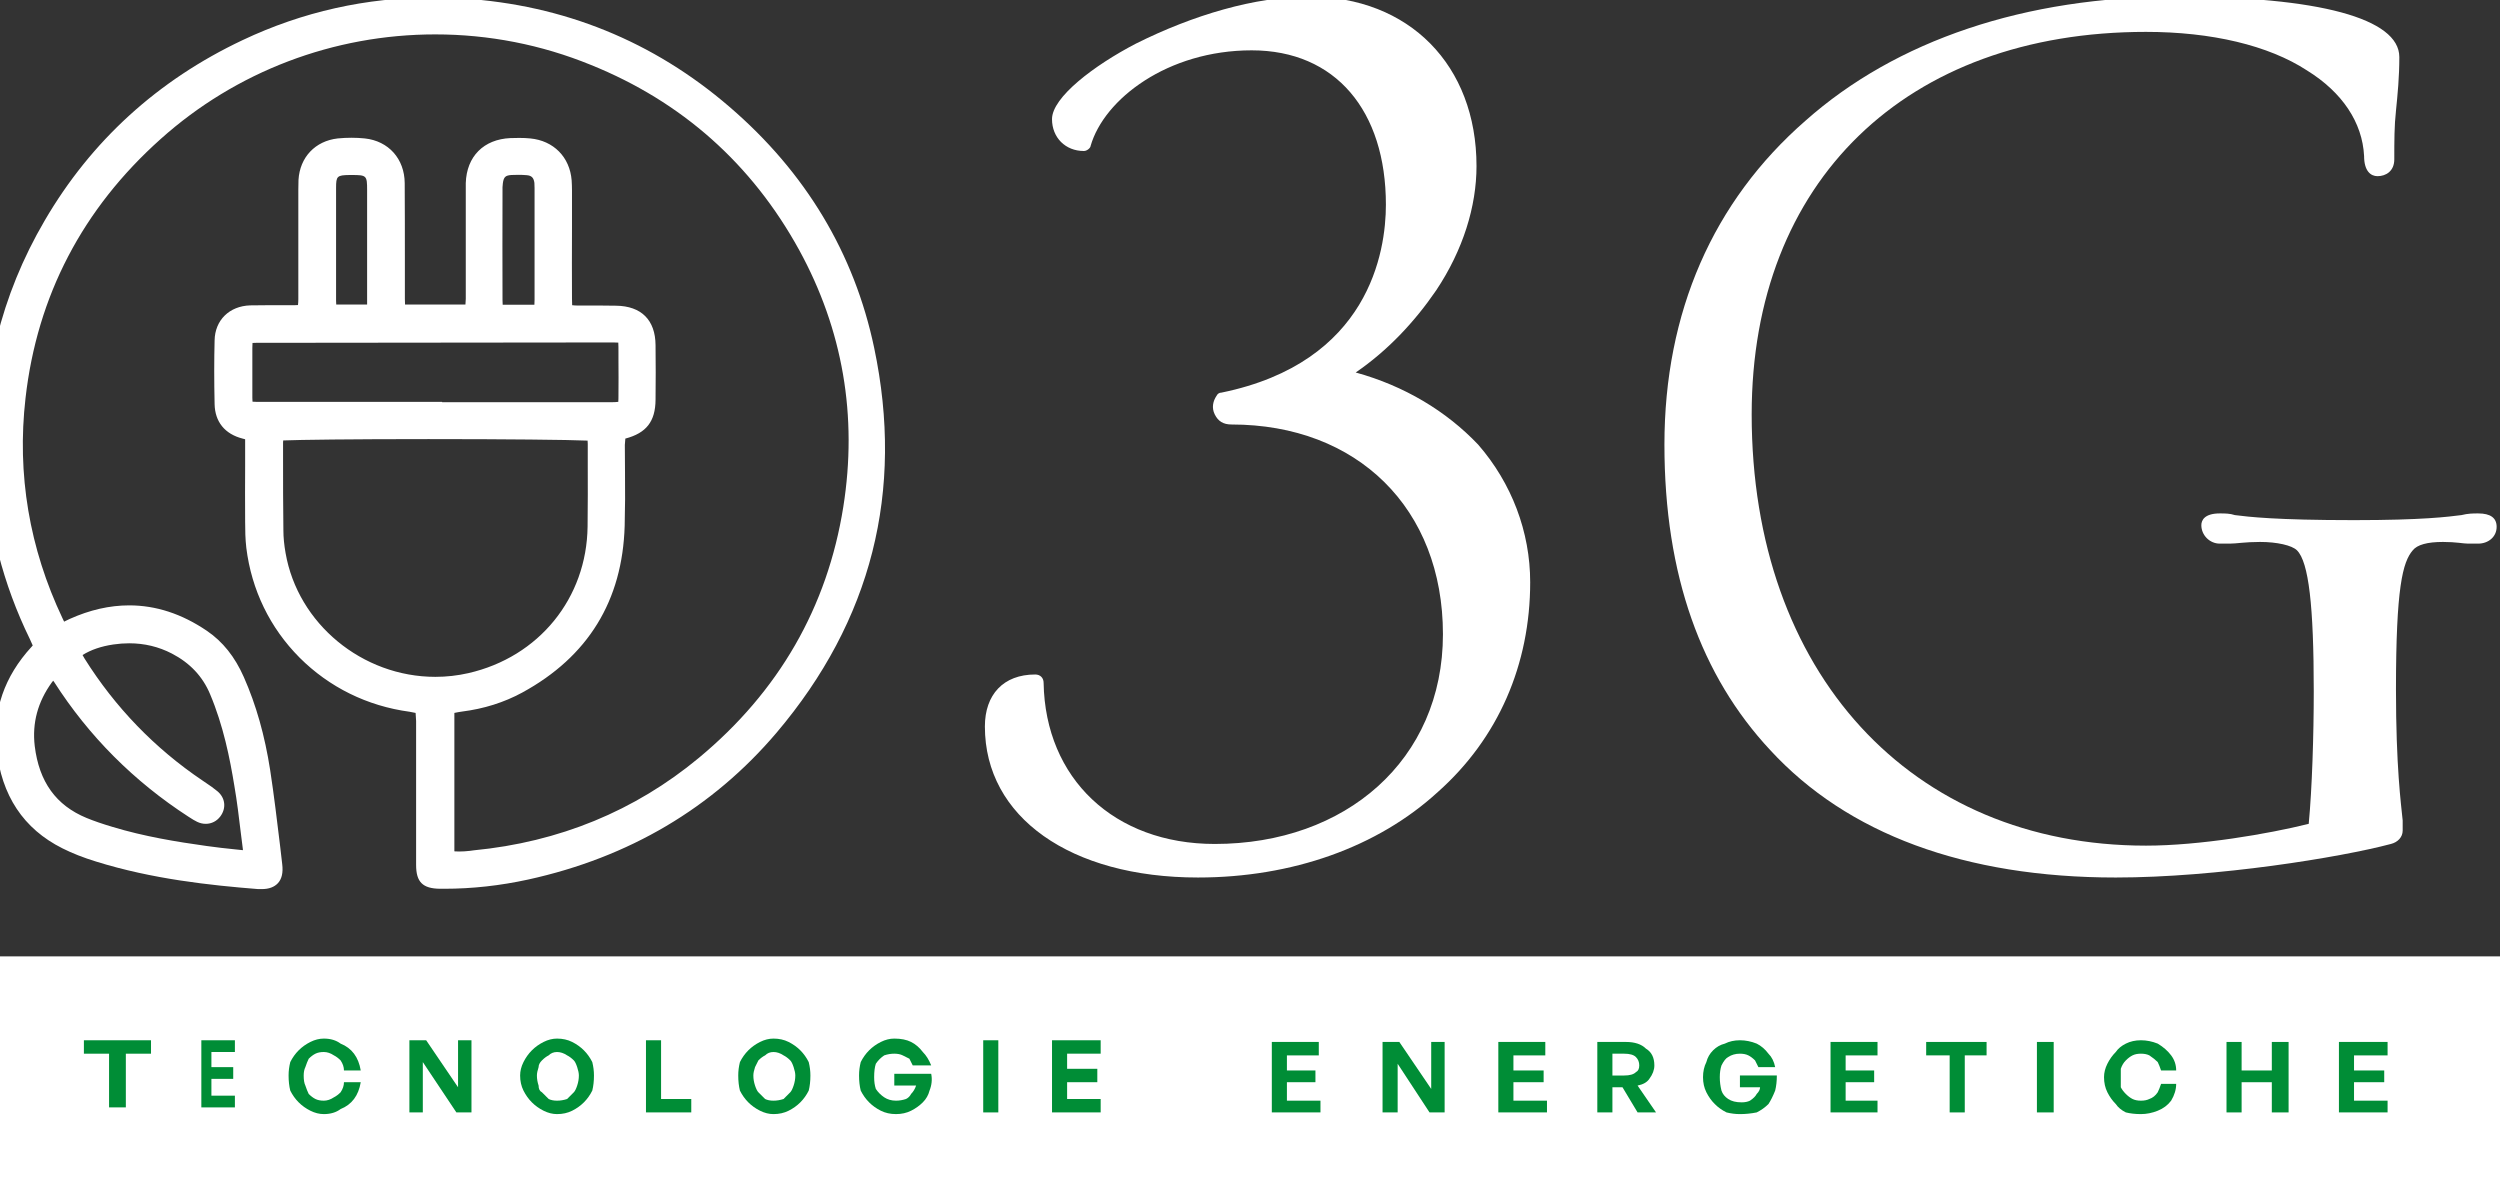 <?xml version="1.0" encoding="UTF-8"?>
<svg xmlns="http://www.w3.org/2000/svg" version="1.2" viewBox="0 0 149 71" width="149" height="71">
  <rect x="0" y="0" width="149" height="71" fill="#333333" stroke="none"/>
  <defs>
    <clipPath id="cp1">
      <path d="m-14-16h180v117h-180z"></path>
    </clipPath>
    <clipPath id="cp2">
      <path d="m172-23.08h-196v128.16h196z"></path>
    </clipPath>
    <clipPath id="cp3">
      <path d="m25.79-0.15q0.89 0 1.79 0.06c6.01 0.38 11.36 2.55 15.9 6.46 4.54 3.9 7.44 8.74 8.62 14.36 1.8 8.55-0.16 16.26-5.81 22.93-3.82 4.5-8.8 7.44-14.81 8.76q-2.52 0.55-5 0.55-0.12 0-0.25 0c-1.04-0.01-1.43-0.4-1.43-1.42q0-2.5 0-4.99 0-1.8 0-3.59-0.01-0.23-0.03-0.48-0.19-0.04-0.36-0.07c-2.52-0.34-4.79-1.46-6.56-3.23-1.76-1.77-2.86-4.03-3.17-6.54-0.06-0.52-0.07-1.05-0.07-1.56v-0.11q-0.01-1.59 0-3.17v-1.63q-0.08-0.02-0.15-0.04c-1.06-0.27-1.65-1-1.67-2.06-0.03-1.38-0.03-2.62 0-3.79 0.02-1.21 0.88-2.05 2.12-2.09q0.45-0.01 1.06-0.01 0.33 0 0.66 0 0.33 0 0.65 0h0.27q0.1 0 0.21-0.01 0.02-0.18 0.02-0.35 0-2.26 0-4.53v-2.01q0-0.28 0.01-0.57c0.08-1.35 1-2.32 2.34-2.47q0.41-0.04 0.82-0.04 0.4 0 0.79 0.04c1.42 0.15 2.37 1.22 2.38 2.66 0.01 1.48 0.01 2.97 0.01 4.42q0 1.24 0 2.47 0 0.17 0.01 0.35h3.6q0.01-0.17 0.02-0.34 0-2.3 0-4.6v-1.79q0-0.25 0-0.51c0.05-1.59 1.07-2.61 2.66-2.68q0.27-0.01 0.53-0.01 0.36 0 0.65 0.03c1.39 0.13 2.36 1.11 2.47 2.5q0.02 0.31 0.02 0.6v2.25q-0.01 2.1 0 4.2 0 0.19 0.01 0.39 0.17 0.02 0.32 0.02 0.37 0 0.74 0h0.62q0.47 0 0.94 0.01c1.5 0.02 2.34 0.85 2.35 2.35q0.02 1.63 0 3.26c-0.01 1.29-0.55 1.98-1.8 2.31q-0.02 0.19-0.03 0.38 0 0.83 0.01 1.66 0.02 1.57-0.02 3.16c-0.13 4.46-2.18 7.8-6.11 9.94q-1.62 0.88-3.59 1.13-0.22 0.03-0.45 0.08v8.25q0.13 0.01 0.28 0.01 0.31 0 0.65-0.04 0.11-0.02 0.22-0.03c5.09-0.49 9.61-2.35 13.42-5.51 4.76-3.95 7.66-8.98 8.61-14.96 0.86-5.41-0.03-10.56-2.63-15.31-2.82-5.13-6.99-8.84-12.41-11.03-2.96-1.21-6.09-1.82-9.28-1.82-6.06 0-11.87 2.21-16.36 6.23-4.66 4.16-7.37 9.36-8.06 15.45-0.52 4.54 0.23 8.95 2.2 13.11q0.04 0.1 0.1 0.21 0.17-0.08 0.33-0.16 1.8-0.81 3.55-0.81 2.39 0 4.62 1.51c0.96 0.65 1.68 1.56 2.21 2.76 0.74 1.67 1.25 3.49 1.57 5.54 0.23 1.5 0.41 3.02 0.59 4.5q0.06 0.56 0.13 1.12 0.09 0.74-0.25 1.12-0.33 0.36-0.97 0.36-0.1 0-0.21 0c-2.9-0.23-6.32-0.6-9.66-1.64q-1.14-0.35-2.01-0.79c-2.32-1.16-3.64-3.15-3.93-5.93q-0.35-3.42 2.09-6.08 0.04-0.04 0.07-0.08-0.08-0.19-0.17-0.38c-1.6-3.27-2.5-6.78-2.68-10.43-0.24-5.17 0.95-10.05 3.56-14.51 2.77-4.75 6.74-8.37 11.8-10.76 3.57-1.69 7.38-2.54 11.33-2.54zm0.16 40.49q0.99 0 1.96-0.22c4.21-0.96 7.06-4.47 7.11-8.74 0.02-1.25 0.01-2.52 0.01-3.74q0-0.6 0-1.19 0-0.09-0.01-0.19c-1.15-0.05-4.82-0.09-9.48-0.09-4.66 0-7.67 0.04-8.66 0.08q0 0.06-0.01 0.11v0.94c0 1.42 0 2.88 0.02 4.31q0 0.62 0.13 1.35c0.73 4.21 4.57 7.38 8.93 7.38zm10.39-19.93l-18.78 0.02h-0.97q-0.63 0-1.26 0-0.18 0.01-0.28 0.01-0.01 0.1-0.01 0.29c0 1.14 0 2.09 0 2.98q0 0.16 0.01 0.23 0.07 0 0.22 0.01 0.1 0 0.2 0h10.88v0.02h5.17q2.47 0 4.93 0c0.08 0 0.28 0 0.4-0.02 0.01-0.1 0.01-0.29 0.01-0.36q0.01-1.08 0-2.16v-0.44c0-0.21 0-0.44-0.01-0.57-0.12-0.01-0.36-0.01-0.51-0.01zm-16.3-2.26h1.84v-2.34q0-2.24 0-4.48c0-0.87-0.03-0.9-0.92-0.9h-0.13c-0.74 0.01-0.8 0.07-0.8 0.76 0 2.27 0 4.58 0 6.74q0 0.1 0.01 0.22zm9.92 0.01h1.89q0.01-0.16 0.01-0.3 0-3.08 0-6.15v-0.5q0-0.17-0.01-0.31c-0.04-0.31-0.17-0.44-0.47-0.46q-0.23-0.02-0.46-0.02-0.22 0-0.45 0.01c-0.33 0.03-0.45 0.1-0.5 0.5q-0.03 0.23-0.02 0.46-0.01 3.25 0 6.49 0 0.14 0.01 0.28zm-17.7 30.94q-0.26 0-0.51-0.12-0.24-0.12-0.43-0.25l-0.08-0.05c-3.26-2.11-5.95-4.81-8.01-8.03q-0.03-0.04-0.06-0.08-0.04 0.05-0.08 0.1-1.26 1.74-1.02 3.79c0.26 2.14 1.27 3.54 3.09 4.29 0.44 0.18 0.93 0.35 1.57 0.54 1.85 0.56 3.78 0.88 5.58 1.13q0.86 0.12 1.78 0.21 0.19 0.02 0.39 0.04 0-0.06-0.01-0.1-0.06-0.48-0.12-0.95c-0.11-0.91-0.22-1.85-0.38-2.77-0.27-1.66-0.66-3.61-1.45-5.48q-0.66-1.58-2.28-2.42-1.18-0.61-2.54-0.61-0.46 0-0.94 0.07-1.09 0.16-1.84 0.63 0.06 0.11 0.12 0.21c1.82 2.9 4.18 5.35 7.03 7.27q0.11 0.08 0.22 0.15 0.34 0.22 0.67 0.49c0.47 0.39 0.54 1.01 0.17 1.5-0.21 0.28-0.52 0.44-0.87 0.44z"></path>
    </clipPath>
    <clipPath id="cp4">
      <path d="m172-23.08h-196v128.16h196z"></path>
    </clipPath>
  </defs>
  <style>.a{fill:#fff}.b{fill:#008d36}</style>
  <g clip-path="url(#cp1)">
    <path class="a" d="m149 57h-150v14h150z"></path>
    <path class="b" d="m7.5 66h-1v-3.2h-1.5v-0.8h4v0.8h-1.5z"></path>
    <path class="b" d="m14 65.3v0.7h-2v-4h2v0.7h-1.4v0.9h1.3v0.7h-1.3v1z"></path>
    <g clip-path="url(#cp2)">
      <path class="b" d="m21.5 64.5q-0.1 0.6-0.4 1-0.3 0.4-0.8 0.6-0.4 0.3-1 0.3-0.4 0-0.8-0.2-0.4-0.2-0.7-0.5-0.3-0.3-0.5-0.7-0.1-0.4-0.1-0.9 0-0.4 0.1-0.8 0.2-0.4 0.5-0.7 0.3-0.3 0.7-0.5 0.4-0.2 0.8-0.2 0.6 0 1 0.3 0.5 0.2 0.8 0.6 0.3 0.4 0.4 1h-1q0-0.3-0.2-0.6-0.2-0.2-0.4-0.3-0.3-0.2-0.6-0.2-0.3 0-0.5 0.1-0.2 0.1-0.4 0.3-0.1 0.2-0.2 0.5-0.1 0.2-0.1 0.5 0 0.4 0.1 0.6 0.1 0.3 0.2 0.5 0.2 0.2 0.4 0.3 0.2 0.1 0.5 0.1 0.3 0 0.6-0.2 0.2-0.1 0.4-0.3 0.2-0.3 0.2-0.6z"></path>
      <path class="b" d="m27.2 66.3l-2-3v3h-0.8v-4.3h1l1.9 2.8v-2.8h0.8v4.3z"></path>
      <path class="b" d="m35.4 64.1q0 0.5-0.1 0.9-0.2 0.4-0.5 0.7-0.3 0.3-0.7 0.5-0.4 0.2-0.9 0.2-0.4 0-0.8-0.2-0.4-0.2-0.7-0.5-0.3-0.3-0.5-0.7-0.2-0.4-0.2-0.9 0-0.4 0.2-0.8 0.2-0.4 0.5-0.7 0.3-0.3 0.7-0.5 0.4-0.2 0.8-0.2 0.5 0 0.9 0.2 0.4 0.2 0.7 0.5 0.3 0.3 0.5 0.7 0.1 0.4 0.1 0.8zm-3.4 0q0 0.3 0.1 0.6 0 0.3 0.2 0.4 0.2 0.2 0.4 0.4 0.2 0.1 0.5 0.1 0.3 0 0.6-0.1 0.2-0.2 0.4-0.4 0.1-0.1 0.2-0.4 0.1-0.3 0.1-0.6 0-0.2-0.1-0.5-0.1-0.3-0.2-0.4-0.2-0.2-0.4-0.3-0.3-0.2-0.6-0.2-0.3 0-0.5 0.2-0.2 0.1-0.4 0.3-0.2 0.2-0.2 0.4-0.1 0.3-0.1 0.5z"></path>
      <path class="b" d="m41.2 66.3h-2.7v-4.3h0.9v3.5h1.8z"></path>
      <path class="b" d="m48.3 64.1q0 0.5-0.1 0.9-0.2 0.4-0.5 0.7-0.3 0.3-0.7 0.5-0.4 0.2-0.9 0.2-0.4 0-0.8-0.2-0.4-0.2-0.7-0.5-0.3-0.3-0.5-0.7-0.1-0.4-0.1-0.9 0-0.4 0.1-0.8 0.2-0.4 0.5-0.7 0.3-0.3 0.7-0.5 0.4-0.2 0.8-0.2 0.5 0 0.9 0.2 0.4 0.2 0.7 0.5 0.3 0.3 0.5 0.7 0.1 0.4 0.1 0.8zm-3.4 0q0 0.3 0.1 0.6 0.1 0.3 0.2 0.4 0.2 0.2 0.4 0.4 0.2 0.1 0.5 0.1 0.3 0 0.6-0.1 0.2-0.2 0.4-0.4 0.1-0.1 0.2-0.4 0.1-0.3 0.1-0.6 0-0.2-0.1-0.5-0.1-0.3-0.2-0.4-0.2-0.2-0.4-0.3-0.3-0.2-0.6-0.2-0.3 0-0.5 0.2-0.2 0.1-0.4 0.3-0.1 0.2-0.2 0.4-0.1 0.3-0.1 0.5z"></path>
      <path class="b" d="m55.5 64q0.1 0.5-0.1 1-0.1 0.4-0.4 0.7-0.3 0.3-0.7 0.5-0.4 0.2-0.9 0.2-0.5 0-0.9-0.2-0.4-0.2-0.7-0.5-0.3-0.3-0.5-0.7-0.1-0.4-0.1-0.9 0-0.4 0.1-0.8 0.2-0.4 0.5-0.7 0.3-0.3 0.7-0.5 0.4-0.2 0.8-0.2 0.6 0 1 0.2 0.4 0.2 0.7 0.6 0.3 0.3 0.5 0.8h-1.1q-0.1-0.2-0.2-0.4-0.2-0.1-0.4-0.2-0.2-0.1-0.5-0.1-0.3 0-0.6 0.1-0.3 0.2-0.5 0.5-0.1 0.3-0.1 0.8 0 0.4 0.1 0.7 0.2 0.3 0.5 0.5 0.3 0.2 0.7 0.2 0.3 0 0.6-0.1 0.2-0.1 0.3-0.3 0.2-0.2 0.3-0.5h-1.3v-0.7h2.2z"></path>
      <path class="b" d="m59.5 62h-0.9v4.3h0.9z"></path>
      <path class="b" d="m65.6 65.5v0.8h-2.9v-4.3h2.9v0.8h-2v0.9h1.8v0.8h-1.8v1z"></path>
      <path class="b" d="m78.7 65.6v0.7h-2.9v-4.2h2.8v0.8h-1.9v0.9h1.7v0.7h-1.7v1.1z"></path>
      <path class="b" d="m85.2 66.3l-1.9-2.9v2.9h-0.9v-4.2h1l1.9 2.8v-2.8h0.8v4.2z"></path>
      <path class="b" d="m92.2 65.6v0.7h-2.9v-4.2h2.8v0.8h-1.9v0.9h1.8v0.7h-1.8v1.1z"></path>
      <path class="b" d="m97.6 66.3l-0.9-1.5h-0.6v1.5h-0.9v-4.2h1.7q0.8 0 1.2 0.4 0.5 0.3 0.5 1 0 0.4-0.3 0.8-0.2 0.3-0.7 0.4l1.1 1.6h-1.1zm-0.8-3.5h-0.7v1.3h0.7q0.5 0 0.7-0.2 0.2-0.1 0.2-0.4 0-0.3-0.2-0.5-0.2-0.2-0.7-0.2z"></path>
      <path class="b" d="m105.9 64.1q0 0.5-0.1 0.9-0.2 0.5-0.4 0.8-0.3 0.3-0.7 0.5-0.5 0.1-1 0.1-0.4 0-0.8-0.1-0.4-0.2-0.7-0.5-0.3-0.3-0.5-0.7-0.2-0.4-0.2-0.9 0-0.5 0.2-0.9 0.1-0.4 0.4-0.7 0.3-0.3 0.7-0.4 0.4-0.2 0.9-0.2 0.5 0 1 0.2 0.4 0.2 0.7 0.6 0.3 0.3 0.4 0.8h-1q-0.1-0.2-0.2-0.4-0.2-0.2-0.4-0.3-0.2-0.1-0.5-0.1-0.4 0-0.7 0.2-0.2 0.1-0.4 0.5-0.1 0.3-0.1 0.7 0 0.4 0.1 0.8 0.1 0.3 0.4 0.5 0.3 0.2 0.8 0.2 0.3 0 0.5-0.1 0.3-0.2 0.4-0.4 0.2-0.2 0.2-0.4h-1.2v-0.7h2.2z"></path>
      <path class="b" d="m111.9 65.6v0.7h-2.8v-4.2h2.8v0.8h-1.9v0.9h1.7v0.7h-1.7v1.1z"></path>
      <path class="b" d="m117.1 66.3h-0.9v-3.4h-1.4v-0.8h3.6v0.8h-1.3z"></path>
      <path class="b" d="m122.4 62.1h-1v4.2h1z"></path>
      <path class="b" d="m129.7 64.6q0 0.5-0.3 1-0.3 0.4-0.8 0.6-0.5 0.2-1 0.2-0.5 0-0.9-0.1-0.4-0.2-0.6-0.5-0.3-0.3-0.5-0.7-0.2-0.4-0.2-0.9 0-0.4 0.2-0.8 0.2-0.4 0.5-0.7 0.2-0.3 0.6-0.5 0.4-0.2 0.9-0.2 0.5 0 1 0.2 0.5 0.3 0.8 0.7 0.3 0.4 0.3 0.9h-0.9q-0.1-0.3-0.2-0.5-0.2-0.2-0.5-0.4-0.2-0.1-0.5-0.1-0.3 0-0.5 0.1-0.2 0.1-0.4 0.3-0.2 0.2-0.3 0.5 0 0.2 0 0.5 0 0.3 0 0.6 0.1 0.2 0.3 0.4 0.2 0.2 0.4 0.3 0.2 0.1 0.5 0.1 0.3 0 0.5-0.1 0.3-0.1 0.5-0.4 0.1-0.2 0.2-0.5h0.9z"></path>
      <path class="b" d="m133.6 66.3h-0.9v-4.2h0.9v1.7h1.8v-1.7h1v4.2h-1v-1.8h-1.8z"></path>
      <path class="b" d="m142.3 65.6v0.7h-2.9v-4.2h2.9v0.8h-2v0.9h1.8v0.7h-1.8v1.1z"></path>
    </g>
    <g clip-path="url(#cp3)">
      <path class="a" d="m53.9-0.2h-55v53.2h55z"></path>
    </g>
    <g clip-path="url(#cp4)">
      <path class="a" d="m80.8 22.2c1.9-1.3 3.5-3 4.8-4.9 1.6-2.4 2.4-5 2.4-7.4 0-6-4-10.1-10-10.1-3.2 0-6.9 1.1-10.3 2.8-2.5 1.3-5 3.2-5 4.5 0 1.1 0.8 1.9 1.9 1.9 0.2 0 0.4-0.2 0.4-0.3 0.8-2.8 4.6-5.7 9.6-5.7 5 0 8 3.6 8 9.2 0 2.8-1 9.4-9.8 11.2q-0.2 0-0.3 0.2c-0.2 0.3-0.3 0.7-0.1 1.1 0.2 0.4 0.5 0.6 1 0.6 7.5 0 12.6 5 12.6 12.5 0 7.5-5.8 12.5-13.6 12.5-6 0-10.1-3.9-10.2-9.6 0-0.3-0.2-0.5-0.5-0.5-1.9 0-3 1.2-3 3.1 0 5.4 5.1 9 12.7 9 5.6 0 10.7-1.8 14.3-5.1 3.6-3.2 5.5-7.6 5.5-12.5 0-3-1.1-5.9-3.1-8.2-1.9-2-4.4-3.5-7.3-4.3z"></path>
      <path class="a" d="m147.7 30.6c-0.3 0-0.6 0-1 0.1-0.8 0.1-2.3 0.3-6.4 0.3-4.7 0-6.3-0.2-7.1-0.3-0.3-0.1-0.6-0.1-0.9-0.1-0.9 0-1.1 0.4-1.1 0.7 0 0.6 0.5 1.1 1.1 1.1q0.3 0 0.6 0c0.4 0 0.9-0.1 1.8-0.1 1 0 1.9 0.2 2.2 0.5 0.7 0.7 1 3.3 1 8.4 0 2.6-0.1 5.8-0.3 7.9-2.4 0.6-6.5 1.3-9.7 1.3-14 0-23.5-10.3-23.5-25.7 0-13.9 9.2-22.8 23.5-22.8 3.9 0 7.3 0.8 9.6 2.3 2.1 1.3 3.3 3.1 3.4 5.1 0 0.9 0.4 1.2 0.8 1.2 0.5 0 1-0.3 1-1 0-1.1 0-2 0.1-2.9 0.1-1 0.2-2 0.2-3.2 0-2.3-4.8-3.6-13.3-3.6-9 0-16.7 2.6-22.1 7.4-5.5 4.8-8.4 11.4-8.4 19.3 0 7.8 2.2 13.8 6.3 18.2 4.6 5 11.6 7.6 20.6 7.6 6 0 13.4-1.2 16.4-2q0 0 0 0c0.4-0.1 0.7-0.4 0.7-0.8 0-0.1 0-0.3 0-0.6-0.1-1-0.4-3.2-0.4-7.8 0-6.1 0.4-7.6 1-8.3q0 0 0 0 0.4-0.5 1.8-0.5c0.8 0 1.2 0.1 1.5 0.1q0.3 0 0.6 0c0.6 0 1.1-0.4 1.1-1q0-0.8-1.1-0.8z"></path>
    </g>
  </g>
</svg>
